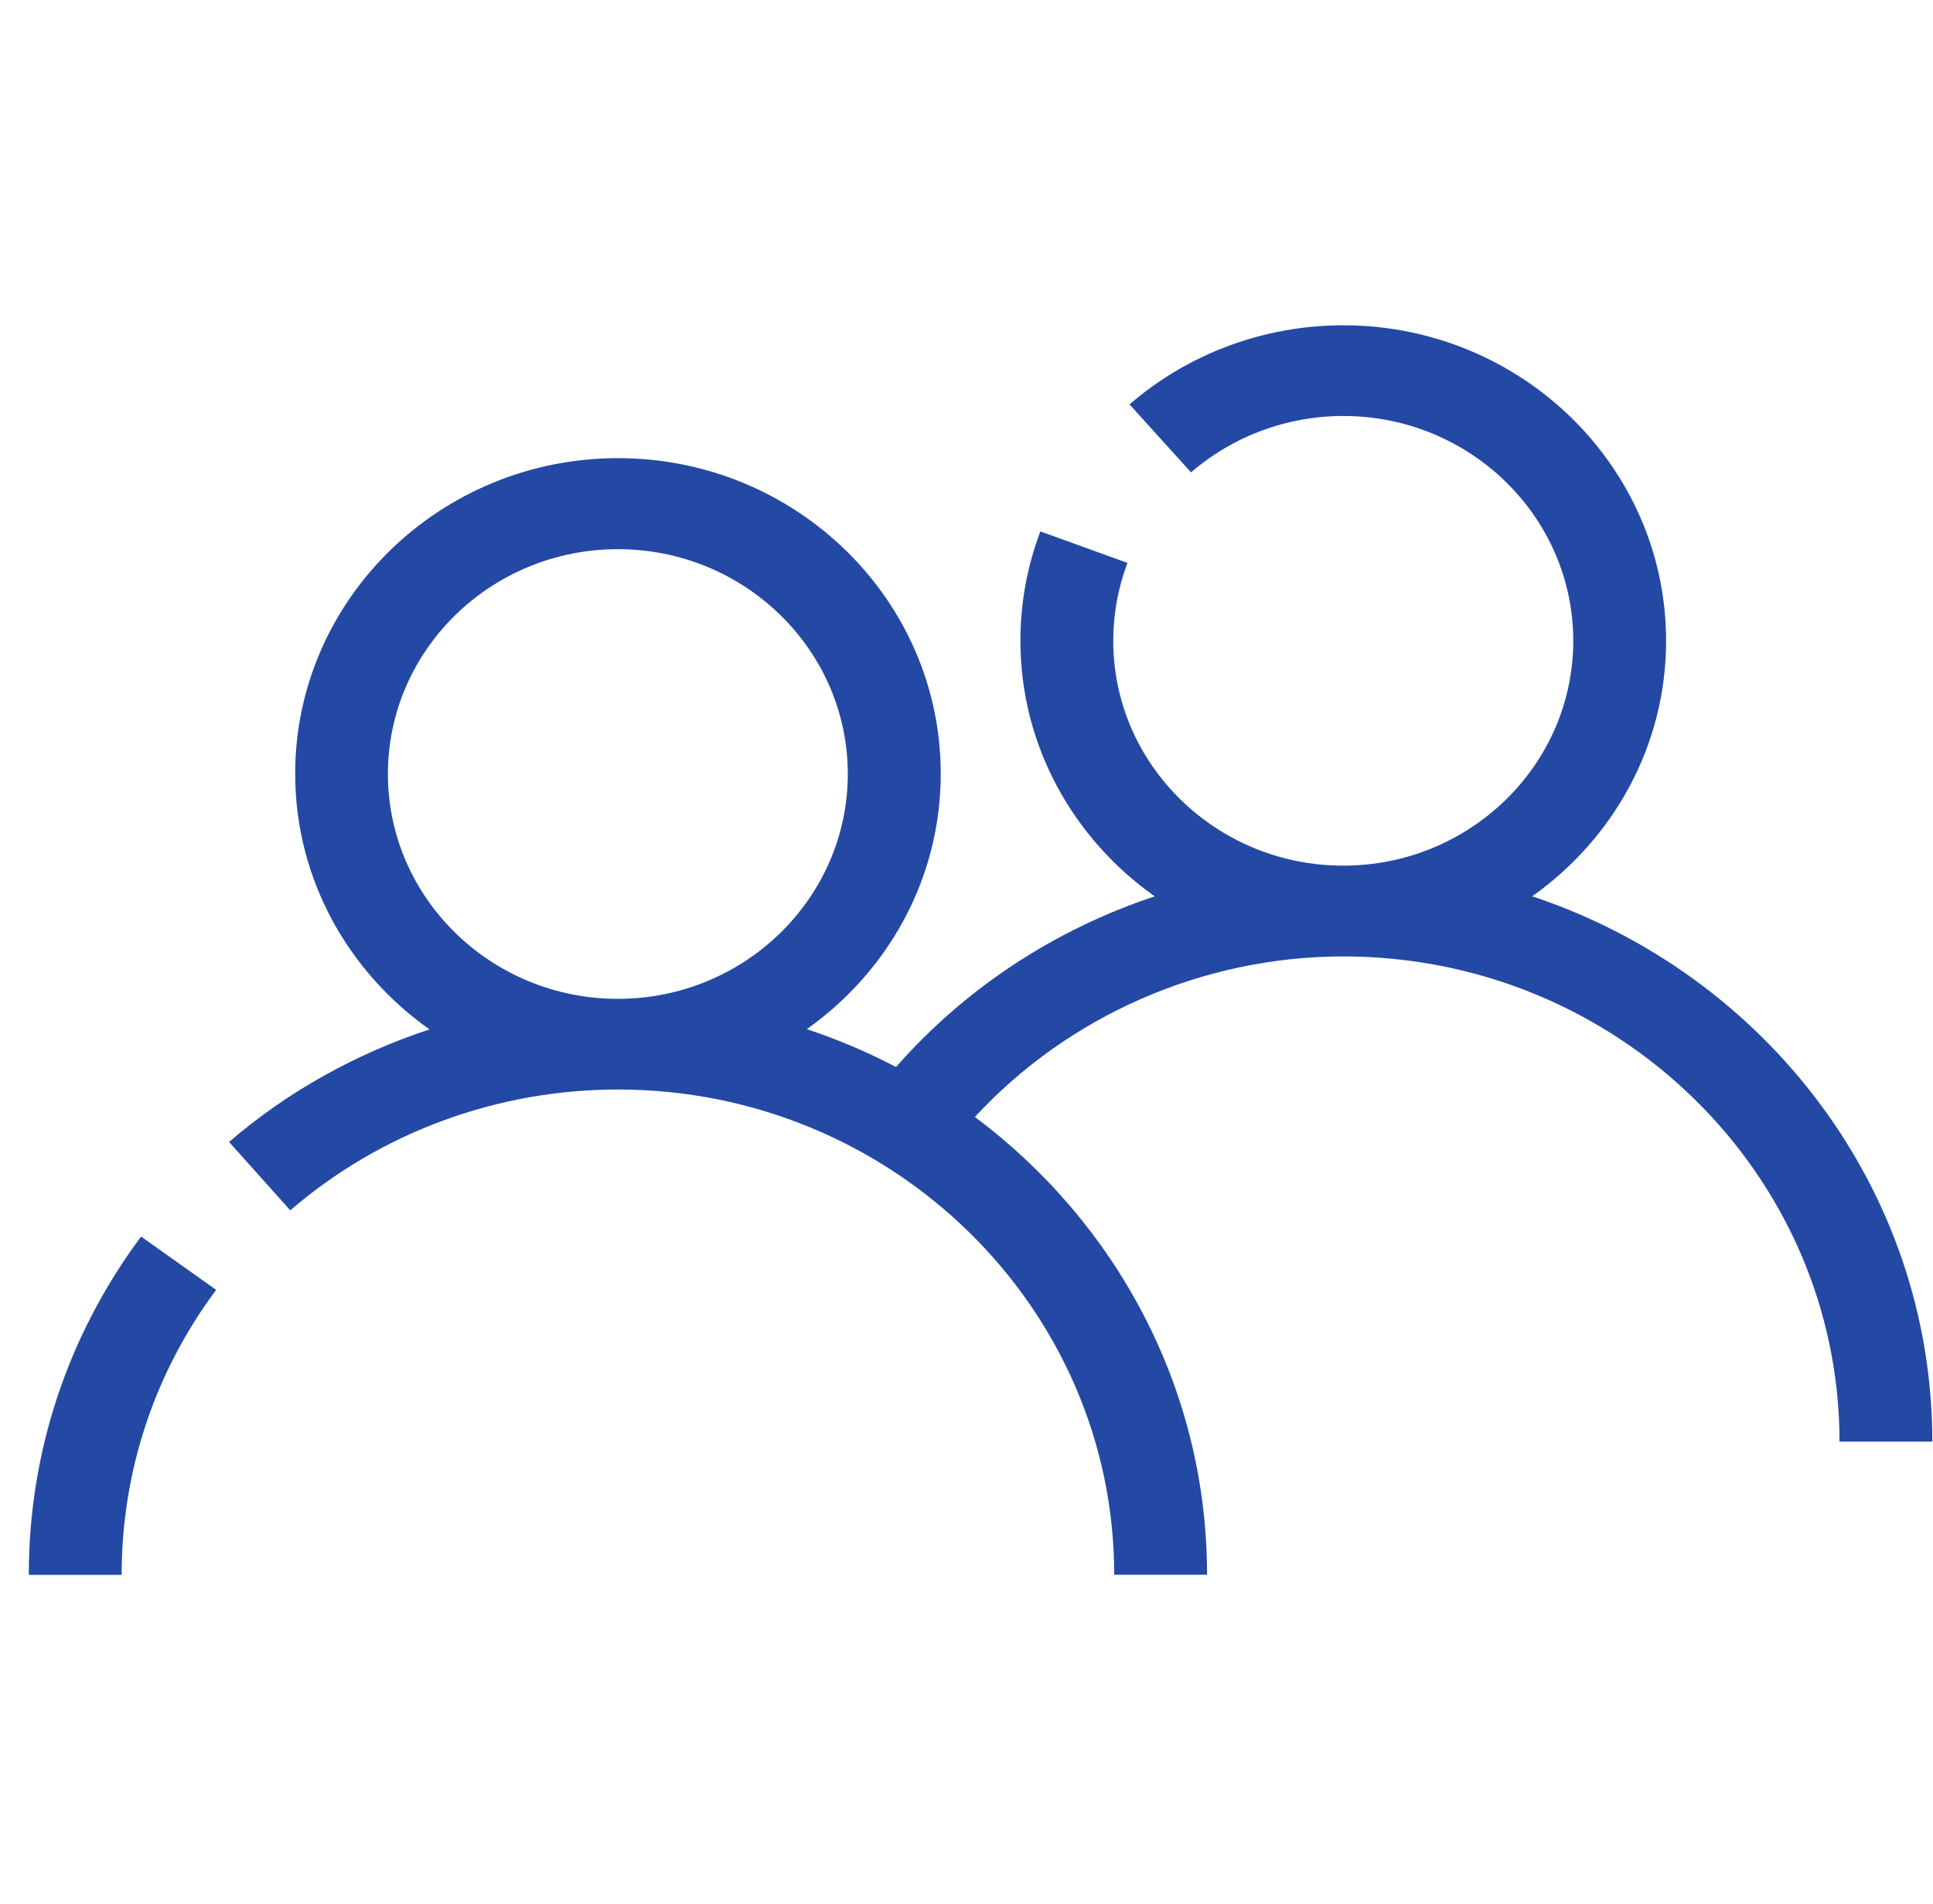 <?xml version="1.0" encoding="UTF-8"?> <svg xmlns="http://www.w3.org/2000/svg" xmlns:xlink="http://www.w3.org/1999/xlink" width="65px" height="64px"><path fill-rule="evenodd" opacity="0" fill="rgb(233, 233, 233)" d="M1.000,-0.000 L65.000,-0.000 L65.000,64.000 L1.000,64.000 L1.000,-0.000 Z"></path><path fill-rule="evenodd" fill="rgb(36, 73, 164)" d="M64.977,48.466 L61.856,48.466 C61.856,39.474 54.374,32.158 45.176,32.155 L45.173,32.155 L45.167,32.155 C40.440,32.158 35.922,34.152 32.783,37.552 C37.523,41.093 40.589,46.673 40.589,52.943 L37.467,52.943 C37.467,43.948 29.980,36.629 20.779,36.629 C16.718,36.629 12.804,38.071 9.761,40.691 L7.702,38.392 C9.683,36.687 11.982,35.420 14.443,34.608 C11.713,32.680 9.926,29.552 9.926,26.013 C9.926,20.163 14.794,15.403 20.780,15.403 C26.765,15.403 31.634,20.162 31.634,26.013 C31.634,29.546 29.855,32.670 27.131,34.600 C28.170,34.946 29.173,35.370 30.130,35.873 C32.459,33.218 35.481,31.245 38.828,30.135 C36.098,28.205 34.313,25.077 34.313,21.541 C34.313,20.280 34.539,19.041 34.984,17.866 L37.912,18.924 C37.596,19.762 37.435,20.644 37.435,21.544 C37.435,25.711 40.902,29.100 45.165,29.103 L45.168,29.103 L45.173,29.103 C49.436,29.100 52.903,25.711 52.903,21.544 C52.903,17.378 49.436,13.985 45.170,13.985 C43.283,13.985 41.464,14.661 40.051,15.882 L37.982,13.596 C39.966,11.880 42.520,10.936 45.170,10.936 C51.156,10.936 56.025,15.696 56.025,21.547 C56.025,25.079 54.246,28.203 51.522,30.134 C59.337,32.727 64.977,39.964 64.977,48.466 ZM28.508,26.021 C28.508,21.854 25.042,18.463 20.776,18.463 C16.514,18.463 13.044,21.852 13.044,26.021 C13.044,30.188 16.513,33.581 20.776,33.581 C25.039,33.581 28.508,30.188 28.508,26.021 ZM0.969,52.946 C0.969,48.824 2.274,44.892 4.744,41.572 L7.268,43.365 C5.188,46.161 4.091,49.474 4.091,52.946 L0.969,52.946 Z"></path></svg> 